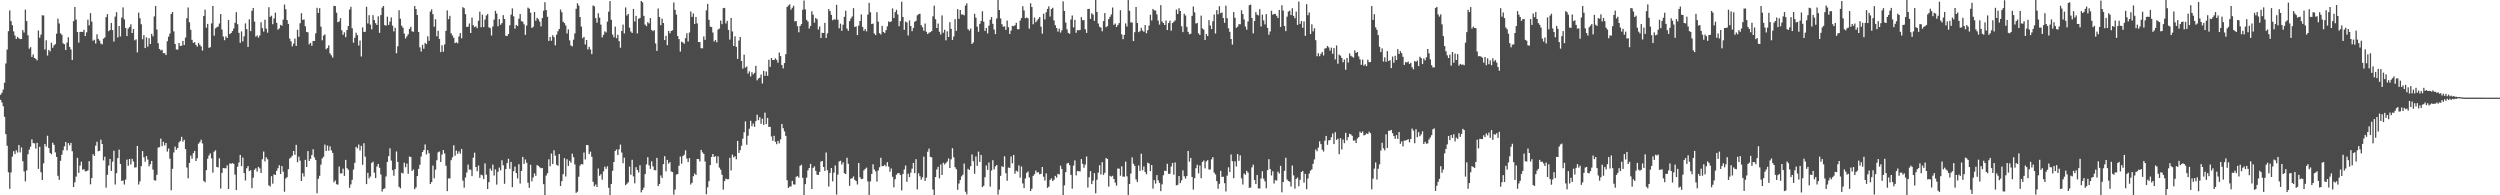 <?xml version="1.0" encoding="UTF-8"?>
<svg xmlns="http://www.w3.org/2000/svg" width="1920" height="150">
  <path d="M0 72.740h1v3.899H0zM1 71.252h1v7.450H1zM2 68.768h1v12.841H2zM3 63.558h1v26.130H3zM4 48.744h1v54.295H4zM5 38.090h1v73.856H5zM6 23.983h1v108.302H6zM7 7.969h1v137.006H7zM8 16.221h1v116.231H8zM9 19.402h1v100.894H9zM10 24.106h1v92.002H10zM11 27.281h1v91.071H11zM12 29.895h1v85.578H12zM13 28.295h1v88.859H13zM14 29.314h1v82.065H14zM15 30.067h1v86.975H15zM16 29.927h1v83.307H16zM17 23.077h1v100.706H17zM18 24.964h1v106.687H18zM19 7.357h1v131.968H19zM20 16.169h1v114.770H20zM21 27.094h1v91.401H21zM22 37.376h1v77.580H22zM23 36.260h1v76.411H23zM24 43.721h1v63.275H24zM25 41.780h1v68.156H25zM26 44.523h1v65.569H26zM27 45.223h1v68.878H27zM28 46.405h1v63.309H28zM29 23.432h1v106.239H29zM30 28.976h1v83.786H30zM31 26.579h1v105.702H31zM32 11.734h1v126.481H32zM33 11.870h1v113.547H33zM34 37.981h1v72.625H34zM35 30.937h1v81.556H35zM36 42.643h1v61.609H36zM37 38.289h1v75.438H37zM38 39.449h1v78.042H38zM39 32.795h1v85.662H39zM40 36.638h1v72.973H40zM41 34.766h1v76.417H41zM42 33.874h1v83.171H42zM43 25.865h1v94.673H43zM44 14.321h1v120.684H44zM45 18.013h1v120.075H45zM46 25.605h1v97.886H46zM47 26.697h1v92.139H47zM48 33.289h1v82.114H48zM49 33.932h1v78.471H49zM50 38.413h1v70.647H50zM51 32.713h1v82.784H51zM52 28.614h1v81.304H52zM53 35.981h1v75.638H53zM54 38.059h1v71.669H54zM55 46.041h1v70.120H55zM56 16.250h1v127.428H56zM57 5.384h1v134.649H57zM58 15.074h1v120.548H58zM59 24.651h1v96.542H59zM60 32.723h1v100.024H60zM61 24.531h1v102.629H61zM62 24.446h1v99.727H62zM63 24.514h1v105.832H63zM64 22.905h1v106.965H64zM65 27.690h1v103.886H65zM66 24.812h1v106.677H66zM67 15.093h1v115.753H67zM68 19.486h1v104.250H68zM69 10.068h1v131.524H69zM70 16.599h1v120.155H70zM71 31.306h1v87.104H71zM72 30.526h1v89.247H72zM73 33.443h1v78.439H73zM74 26.363h1v82.490H74zM75 29.887h1v86.254H75zM76 31.188h1v84.608H76zM77 33.459h1v73.823H77zM78 34.079h1v76.514H78zM79 29.698h1v93.492H79zM80 28.784h1v91.568H80zM81 13.134h1v130.994H81zM82 10.859h1v123.392H82zM83 23.955h1v103.200H83zM84 22.964h1v99.104H84zM85 17.610h1v113.664H85zM86 23.163h1v101.012H86zM87 31.919h1v83.839H87zM88 12.769h1v128.961H88zM89 9.352h1v123.607H89zM90 28.720h1v92.714H90zM91 19.991h1v94.954H91zM92 27.988h1v97.935H92zM93 13.507h1v125.525H93zM94 5.690h1v132.874H94zM95 14.868h1v126.838H95zM96 21.439h1v116.488H96zM97 27.681h1v94.890H97zM98 21.983h1v105.367H98zM99 20.744h1v101.391H99zM100 18.687h1v107.577H100zM101 25.368h1v96.580H101zM102 22.259h1v101.795H102zM103 30.952h1v97.746H103zM104 30.219h1v98.261H104zM105 40.222h1v71.878H105zM106 9.665h1v132.035H106zM107 14.029h1v125.261H107zM108 18.648h1v108.942H108zM109 30.157h1v85.897H109zM110 26.975h1v93.848H110zM111 36.913h1v87.271H111zM112 28.721h1v91.155H112zM113 35.787h1v86.736H113zM114 29.316h1v98.450H114zM115 33.812h1v92.287H115zM116 26.021h1v97.581H116zM117 27.915h1v102.347H117zM118 12.599h1v125.833H118zM119 4.562h1v134.138H119zM120 22.679h1v111.579H120zM121 33.162h1v80.171H121zM122 37.597h1v75.427H122zM123 38.727h1v67.743H123zM124 38.252h1v73.952H124zM125 40.834h1v67.998H125zM126 40.818h1v70.880H126zM127 42.282h1v67.510H127zM128 31.692h1v84.715H128zM129 28.179h1v85.890H129zM130 25.730h1v96.142H130zM131 10.694h1v135.417H131zM132 9.205h1v120.440H132zM133 24.118h1v92.989H133zM134 33.758h1v78.809H134zM135 37.984h1v77.025H135zM136 38.082h1v75.508H136zM137 33.027h1v76.337H137zM138 35.261h1v72.919H138zM139 35.087h1v69.957H139zM140 31.393h1v77.332H140zM141 34.608h1v72.758H141zM142 28.891h1v85.584H142zM143 14.026h1v114.631H143zM144 5.715h1v131.221H144zM145 17.140h1v107.992H145zM146 22.887h1v96.610H146zM147 30.641h1v91.225H147zM148 32.946h1v84.665H148zM149 32.363h1v83.534H149zM150 34.483h1v89.160H150zM151 35.829h1v85.708H151zM152 32.922h1v77.467H152zM153 34.412h1v74.751H153zM154 35.685h1v71.635H154zM155 38.811h1v71.392H155zM156 12.306h1v126.613H156zM157 7.431h1v132.535H157zM158 21.234h1v109.417H158zM159 18.344h1v103.564H159zM160 36.737h1v82.713H160zM161 36.248h1v81.561H161zM162 17.963h1v103.708H162zM163 4.552h1v128.078H163zM164 27.370h1v89.091H164zM165 21.758h1v93.701H165zM166 21.011h1v107.172H166zM167 20.400h1v108.186H167zM168 18.054h1v103.552H168zM169 10.822h1v134.029H169zM170 22.656h1v110.114H170zM171 28.059h1v100.977H171zM172 30.880h1v98.329H172zM173 27.929h1v101.343H173zM174 29.171h1v97.842H174zM175 15.302h1v129.842H175zM176 26.234h1v99.284H176zM177 25.330h1v100.429H177zM178 23.858h1v101.426H178zM179 21.932h1v103.896H179zM180 17.499h1v116.591H180zM181 9.383h1v136.595H181zM182 18.575h1v109.490H182zM183 25.229h1v99.575H183zM184 32.869h1v86.109H184zM185 24.139h1v103.427H185zM186 31.814h1v89.194H186zM187 27.828h1v105.094H187zM188 17.971h1v120.607H188zM189 22.360h1v106.852H189zM190 36.055h1v91.501H190zM191 14.825h1v116.590H191zM192 23.885h1v106.775H192zM193 8.282h1v136.247H193zM194 6.086h1v130.408H194zM195 16.554h1v113.812H195zM196 28.125h1v101.094H196zM197 27.194h1v104.604H197zM198 28.893h1v99.257H198zM199 27.259h1v102.061H199zM200 17.093h1v115.788H200zM201 21.587h1v100.727H201zM202 24.293h1v92.065H202zM203 15.145h1v108.785H203zM204 21.989h1v98.769H204zM205 25.102h1v97.236H205zM206 5.546h1v136.813H206zM207 12.979h1v130.213H207zM208 12.092h1v123.238H208zM209 18.608h1v122.470H209zM210 14.162h1v119.729H210zM211 9.712h1v124.700H211zM212 17.524h1v113.646H212zM213 22.768h1v106.469H213zM214 21.805h1v105.075H214zM215 19.092h1v114.544H215zM216 19.699h1v107.833H216zM217 15.045h1v116.771H217zM218 3.470h1v143.794H218zM219 7.103h1v129.971H219zM220 15.425h1v120.604H220zM221 18.328h1v111.616H221zM222 29.636h1v92.121H222zM223 31.741h1v89.145H223zM224 35.570h1v84.017H224zM225 33.490h1v82.481H225zM226 29.623h1v89.240H226zM227 35.259h1v75.984H227zM228 22.816h1v101.796H228zM229 28.241h1v92.056H229zM230 17.801h1v105.599H230zM231 10.134h1v128.898H231zM232 15.230h1v117.765H232zM233 14.997h1v120.607H233zM234 20.163h1v102.592H234zM235 24.536h1v103.646H235zM236 24.827h1v91.186H236zM237 34.041h1v89.575H237zM238 32.883h1v89.117H238zM239 35.150h1v83.994H239zM240 31.421h1v83.232H240zM241 31.465h1v89.425H241zM242 25.601h1v97.339H242zM243 6.004h1v142.431H243zM244 9.928h1v127.391H244zM245 6.305h1v128.713H245zM246 20.462h1v105.952H246zM247 30.945h1v90.708H247zM248 27.321h1v93.043H248zM249 26.412h1v84.650H249zM250 37.851h1v78.141H250zM251 36.926h1v74.854H251zM252 34.796h1v80.978H252zM253 41.023h1v71.417H253zM254 42.474h1v73.044H254zM255 44.213h1v73.220H255zM256 4.503h1v135.452H256zM257 4.704h1v133.907H257zM258 9.718h1v131.752H258zM259 17.056h1v124.748H259zM260 16.491h1v111.422H260zM261 13.959h1v119.284H261zM262 23.244h1v109.858H262zM263 26.711h1v102.807H263zM264 24.812h1v110.246H264zM265 28.547h1v94.216H265zM266 23.086h1v106.110H266zM267 20.021h1v110.318H267zM268 7.312h1v136.928H268zM269 5.242h1v136.362H269zM270 21.712h1v116.367H270zM271 32.769h1v97.504H271zM272 28.974h1v96.130H272zM273 25.156h1v87.563H273zM274 26.977h1v86.966H274zM275 34.959h1v76.069H275zM276 31.126h1v84.445H276zM277 43.365h1v68.686H277zM278 21.019h1v105.562H278zM279 24.537h1v85.479H279zM280 24.371h1v95.967H280zM281 5.158h1v136.265H281zM282 18.024h1v114.729H282zM283 11.654h1v125.361H283zM284 18.873h1v116.682H284zM285 22.529h1v102.529H285zM286 11.660h1v112.479H286zM287 15.420h1v117.207H287zM288 17.827h1v118.919H288zM289 19.182h1v108.665H289zM290 12.527h1v113.381H290zM291 25.178h1v103.685H291zM292 11.589h1v122.477H292zM293 5.831h1v141.247H293zM294 4.536h1v140.672H294zM295 19.258h1v125.428H295zM296 19.716h1v115.831H296zM297 12.787h1v111.580H297zM298 19.139h1v100.824H298zM299 16.542h1v97.312H299zM300 13.434h1v109.888H300zM301 19.678h1v111.048H301zM302 24.113h1v110.837H302zM303 21.323h1v108.572H303zM304 40.887h1v75.453H304zM305 35.527h1v88.814H305zM306 7.870h1v135.585H306zM307 14.385h1v130.233H307zM308 19.737h1v112.916H308zM309 21.277h1v111.931H309zM310 25.801h1v99.121H310zM311 29.519h1v98.920H311zM312 27.912h1v97.724H312zM313 26.317h1v107.173H313zM314 22.161h1v98.082H314zM315 20.596h1v100.036H315zM316 24.054h1v107.219H316zM317 24.419h1v105.753H317zM318 4.609h1v140.693H318zM319 6.968h1v136.952H319zM320 11.537h1v123.705H320zM321 24.595h1v105.105H321zM322 36.353h1v90.165H322zM323 39.528h1v80.615H323zM324 34.457h1v82.268H324zM325 37.405h1v77.855H325zM326 32.944h1v78.023H326zM327 33.831h1v84.744H327zM328 27.895h1v87.409H328zM329 31.359h1v86.330H329zM330 8.885h1v132.461H330zM331 7.161h1v132.644H331zM332 10.855h1v116.333H332zM333 20.492h1v116.442H333zM334 14.795h1v115.522H334zM335 27.928h1v95.177H335zM336 23.658h1v93.334H336zM337 29.934h1v86.463H337zM338 40.035h1v84.400H338zM339 34.749h1v83.907H339zM340 39.709h1v75.540H340zM341 34.127h1v83.710H341zM342 23.688h1v103.589H342zM343 7.983h1v138.883H343zM344 14.769h1v122.250H344zM345 12.158h1v124.902H345zM346 25.597h1v97.446H346zM347 27.252h1v93.630H347zM348 29.020h1v82.566H348zM349 33.139h1v86.533H349zM350 32.534h1v83.149H350zM351 33.206h1v84.927H351zM352 27.965h1v88.298H352zM353 25.417h1v92.585H353zM354 29.461h1v84.924H354zM355 5.536h1v133.183H355zM356 6.352h1v137.791H356zM357 10.843h1v125.500H357zM358 20.664h1v111.787H358zM359 20.499h1v105.923H359zM360 18.015h1v112.237H360zM361 25.340h1v104.959H361zM362 13.531h1v121.748H362zM363 19.410h1v101.702H363zM364 20.913h1v96.361H364zM365 20.195h1v108.065H365zM366 21.641h1v109.864H366zM367 15.910h1v111.220H367zM368 8.939h1v127.686H368zM369 20.944h1v113.156H369zM370 11.272h1v123.412H370zM371 20.765h1v116.758H371zM372 15.050h1v110.424H372zM373 11.871h1v122.267H373zM374 10.807h1v134.334H374zM375 20.952h1v118.932H375zM376 21.660h1v107.834H376zM377 27.268h1v103.844H377zM378 20.368h1v106.044H378zM379 15.043h1v119.756H379zM380 8.273h1v121.850H380zM381 10.394h1v131.390H381zM382 20.165h1v111.731H382zM383 14.700h1v113.958H383zM384 18.975h1v111.853H384zM385 17.744h1v105.339H385zM386 11.623h1v115.298H386zM387 14.611h1v126.535H387zM388 27.426h1v102.398H388zM389 27.676h1v97.624H389zM390 26.119h1v95.861H390zM391 19.452h1v110.158H391zM392 11.260h1v113.115H392zM393 6.442h1v137.270H393zM394 12.555h1v118.937H394zM395 22.031h1v105.935H395zM396 19.170h1v113.739H396zM397 20.040h1v117.036H397zM398 14.396h1v111.718H398zM399 10.801h1v130.226H399zM400 16.205h1v115.094H400zM401 16.698h1v103.821H401zM402 18.694h1v107.131H402zM403 26.753h1v95.719H403zM404 19.594h1v105.374H404zM405 5.831h1v134.514H405zM406 6.671h1v137.581H406zM407 9.713h1v116.871H407zM408 21.469h1v117.869H408zM409 20.606h1v115.703H409zM410 9.148h1v124.046H410zM411 15.922h1v119.098H411zM412 13.664h1v113.111H412zM413 14.729h1v112.636H413zM414 16.580h1v111.890H414zM415 20.297h1v108.960H415zM416 13.883h1v115.138H416zM417 8.232h1v133.253H417zM418 1.738h1v148.262H418zM419 7.754h1v127.069H419zM420 12.911h1v120.085H420zM421 31.401h1v90.929H421zM422 28.409h1v99.306H422zM423 31.282h1v86.621H423zM424 27.011h1v98.991H424zM425 28.585h1v86.816H425zM426 34.805h1v84.769H426zM427 26.593h1v99.993H427zM428 24.013h1v103.309H428zM429 22.230h1v96.110H429zM430 7.334h1v135.570H430zM431 9.404h1v129.742H431zM432 16.699h1v117.076H432zM433 17.692h1v103.771H433zM434 19.533h1v115.984H434zM435 25.695h1v96.607H435zM436 22.565h1v104.894H436zM437 31.001h1v92.441H437zM438 34.907h1v89.960H438zM439 35.620h1v82.410H439zM440 30.473h1v90.244H440zM441 25.668h1v100.659H441zM442 6.735h1v141.403H442zM443 2.480h1v144.732H443zM444 4.267h1v131.472H444zM445 13.117h1v114.056H445zM446 20.402h1v105.564H446zM447 29.366h1v96.965H447zM448 28.318h1v88.820H448zM449 34.126h1v88.339H449zM450 30.726h1v80.686H450zM451 37.936h1v73.528H451zM452 36.019h1v82.346H452zM453 37.990h1v78.485H453zM454 41.589h1v78.810H454zM455 4.194h1v135.407H455zM456 4.884h1v138.204H456zM457 13.944h1v127.703H457zM458 17.413h1v126.150H458zM459 10.198h1v119.220H459zM460 13.541h1v121.494H460zM461 18.887h1v114.905H461zM462 28.723h1v109.318H462zM463 26.759h1v104.852H463zM464 24.088h1v103.901H464zM465 24.946h1v104.731H465zM466 16.583h1v111.170H466zM467 8.941h1v135.304H467zM468 0.799h1v149.176H468zM469 15.198h1v126.071H469zM470 26.515h1v104.638H470zM471 28.641h1v95.782H471zM472 20.427h1v95.511H472zM473 29.354h1v85.390H473zM474 26.752h1v92.337H474zM475 31.587h1v83.087H475zM476 36.661h1v74.394H476zM477 23.748h1v93.402H477zM478 18.894h1v106.440H478zM479 25.681h1v95.414H479zM480 5.678h1v136.529H480zM481 11.929h1v129.202H481zM482 10.687h1v129.325H482zM483 21.237h1v106.782H483zM484 24.198h1v110.041H484zM485 25.292h1v97.452H485zM486 6.851h1v128.644H486zM487 16.509h1v124.293H487zM488 12.144h1v116.276H488zM489 25.640h1v104.921H489zM490 14.434h1v118.000H490zM491 13.759h1v113.145H491zM492 0.699h1v147.065H492zM493 1.809h1v144.039H493zM494 12.193h1v131.921H494zM495 18.875h1v114.865H495zM496 20.072h1v106.207H496zM497 17.052h1v103.679H497zM498 18.002h1v109.027H498zM499 13.935h1v115.778H499zM500 22.995h1v100.895H500zM501 23.977h1v103.748H501zM502 23.123h1v107.550H502zM503 33.399h1v97.416H503zM504 39.081h1v82.148H504zM505 6.564h1v136.330H505zM506 13.053h1v128.244H506zM507 19.355h1v115.425H507zM508 14.351h1v122.310H508zM509 17.654h1v108.424H509zM510 30.757h1v89.184H510zM511 27.508h1v104.099H511zM512 34.729h1v88.027H512zM513 23.762h1v101.870H513zM514 25.622h1v98.884H514zM515 23.832h1v107.873H515zM516 23.267h1v108.887H516zM517 1.877h1v147.641H517zM518 7.578h1v138.014H518zM519 11.209h1v122.818H519zM520 27.629h1v106.123H520zM521 30.044h1v97.231H521zM522 39.583h1v80.633H522zM523 32.015h1v93.703H523zM524 32.615h1v87.312H524zM525 33.611h1v85.211H525zM526 29.312h1v86.132H526zM527 25.559h1v96.191H527zM528 31.825h1v92.698H528zM529 24.991h1v96.409H529zM530 8.813h1v132.915H530zM531 12.962h1v127.397H531zM532 10.336h1v124.973H532zM533 18.370h1v114.889H533zM534 12.987h1v121.370H534zM535 17.948h1v104.183H535zM536 32.308h1v89.859H536zM537 32.306h1v91.706H537zM538 37.089h1v77.986H538zM539 37.132h1v79.892H539zM540 27.989h1v90.191H540zM541 30.594h1v93.458H541zM542 7.930h1v141.292H542zM543 2.989h1v140.894H543zM544 15.205h1v123.900H544zM545 20.441h1v106.338H545zM546 20.768h1v99.736H546zM547 25.005h1v93.261H547zM548 31.910h1v88.591H548zM549 30.699h1v89.261H549zM550 32.436h1v92.973H550zM551 22.677h1v97.374H551zM552 21.963h1v106.765H552zM553 15.809h1v114.571H553zM554 18.560h1v115.650H554zM555 6.262h1v139.395H555zM556 6.038h1v133.046H556zM557 18.003h1v119.202H557zM558 16.040h1v121.695H558zM559 22.970h1v114.633H559zM560 30.425h1v90.839H560zM561 13.753h1v117.188H561zM562 24.177h1v94.558H562zM563 35.273h1v85.568H563zM564 27.882h1v92.117H564zM565 36.017h1v86.356H565zM566 45.195h1v63.030H566zM567 31.117h1v86.348H567zM568 28.422h1v86.893H568zM569 46.790h1v65.139H569zM570 52.676h1v53.796H570zM571 41.998h1v59.606H571zM572 51.918h1v41.335H572zM573 51.029h1v60.113H573zM574 56.546h1v47.681H574zM575 54.799h1v44.047H575zM576 58.718h1v34.044H576zM577 55.431h1v41.514H577zM578 57.114h1v37.763H578zM579 55.966h1v41.426H579zM580 50.545h1v42.480H580zM581 61.711h1v26.356H581zM582 60.228h1v32.048H582zM583 59.719h1v30.316H583zM584 57.231h1v37.824H584zM585 64.166h1v27.018H585zM586 54.435h1v41.476H586zM587 58.255h1v28.233H587zM588 54.897h1v40.390H588zM589 58.199h1v32.357H589zM590 45.898h1v51.570H590zM591 51.356h1v46.101H591zM592 44.556h1v60.270H592zM593 46.097h1v62.040H593zM594 46.029h1v58.289H594zM595 44.797h1v64.082H595zM596 45.933h1v64.803H596zM597 48.113h1v60.111H597zM598 40.345h1v69.718H598zM599 43.081h1v64.011H599zM600 49.895h1v45.308H600zM601 52.522h1v45.946H601zM602 48.421h1v52.503H602zM603 41.627h1v62.709H603zM604 5.397h1v133.004H604zM605 4.262h1v140.086H605zM606 3.318h1v139.990H606zM607 7.405h1v135.801H607zM608 5.942h1v132.982H608zM609 4.386h1v137.218H609zM610 16.417h1v125.362H610zM611 16.192h1v119.616H611zM612 20.096h1v115.172H612zM613 24.804h1v111.663H613zM614 19.992h1v107.375H614zM615 18.520h1v108.015H615zM616 7.483h1v129.080H616zM617 0.427h1v149.573H617zM618 7.242h1v134.156H618zM619 15.253h1v121.166H619zM620 16.563h1v114.320H620zM621 21.896h1v107.113H621zM622 19.929h1v105.942H622zM623 8.673h1v136.476H623zM624 11.254h1v117.670H624zM625 17.394h1v110.418H625zM626 13.772h1v117.437H626zM627 14.758h1v119.390H627zM628 22.703h1v111.682H628zM629 20.375h1v111.643H629zM630 29.220h1v94.889H630zM631 25.187h1v98.389H631zM632 25.327h1v102.914H632zM633 17.550h1v113.695H633zM634 29.153h1v88.014H634zM635 25.605h1v105.147H635zM636 7.006h1v136.232H636zM637 8.539h1v124.297H637zM638 11.415h1v117.627H638zM639 15.541h1v123.743H639zM640 14.845h1v117.753H640zM641 15.010h1v112.082H641zM642 3.709h1v145.753H642zM643 15.135h1v118.935H643zM644 21.695h1v102.287H644zM645 18.196h1v105.262H645zM646 23.669h1v102.680H646zM647 18.972h1v105.770H647zM648 12.907h1v120.125H648zM649 8.230h1v125.404H649zM650 21.949h1v99.206H650zM651 23.633h1v102.159H651zM652 16.208h1v126.472H652zM653 14.176h1v123.102H653zM654 12.649h1v124.202H654zM655 6.245h1v129.278H655zM656 20.617h1v117.504H656zM657 20.310h1v118.738H657zM658 26.917h1v114.728H658zM659 19.639h1v105.556H659zM660 16.118h1v120.017H660zM661 11.033h1v126.563H661zM662 20.645h1v116.746H662zM663 23.638h1v107.247H663zM664 22.322h1v107.367H664zM665 24.095h1v104.624H665zM666 11.204h1v128.120H666zM667 2.197h1v147.803H667zM668 9.372h1v129.951H668zM669 18.465h1v115.137H669zM670 18.120h1v108.034H670zM671 25.732h1v104.405H671zM672 26.935h1v104.657H672zM673 9.347h1v130.102H673zM674 16.653h1v114.274H674zM675 25.495h1v102.953H675zM676 26.477h1v94.670H676zM677 19.882h1v107.767H677zM678 24.522h1v102.977H678zM679 25.410h1v101.139H679zM680 23.139h1v104.674H680zM681 20.204h1v104.344H681zM682 16.488h1v111.474H682zM683 16.991h1v114.901H683zM684 16.358h1v113.017H684zM685 6.427h1v129.335H685zM686 13.848h1v130.083H686zM687 9.327h1v128.307H687zM688 7.548h1v126.671H688zM689 11.116h1v121.994H689zM690 20.113h1v112.740H690zM691 16.217h1v118.166H691zM692 1.343h1v144.906H692zM693 13.117h1v120.470H693zM694 22.902h1v107.252H694zM695 16.547h1v110.558H695zM696 17.235h1v122.385H696zM697 27.222h1v106.191H697zM698 15.682h1v120.352H698zM699 19.952h1v112.647H699zM700 23.966h1v105.547H700zM701 21.434h1v103.711H701zM702 16.725h1v116.256H702zM703 15.978h1v106.307H703zM704 11.757h1v133.766H704zM705 10.906h1v122.237H705zM706 10.550h1v124.816H706zM707 19.376h1v118.631H707zM708 20.961h1v115.235H708zM709 23.595h1v96.741H709zM710 18.052h1v120.928H710zM711 24.399h1v112.074H711zM712 26.147h1v90.372H712zM713 25.130h1v89.014H713zM714 24.690h1v95.782H714zM715 23.925h1v96.919H715zM716 12.528h1v133.035H716zM717 4.284h1v145.716H717zM718 14.762h1v121.246H718zM719 21.529h1v108.633H719zM720 18.072h1v110.030H720zM721 24.392h1v112.561H721zM722 26.509h1v99.756H722zM723 11.834h1v122.553H723zM724 25.154h1v99.898H724zM725 22.839h1v103.473H725zM726 30.980h1v94.193H726zM727 24.062h1v99.926H727zM728 28.394h1v93.311H728zM729 17.051h1v111.996H729zM730 22.186h1v100.179H730zM731 30.660h1v83.145H731zM732 28.010h1v92.796H732zM733 14.757h1v113.663H733zM734 23.711h1v106.253H734zM735 6.989h1v138.784H735zM736 14.415h1v126.553H736zM737 7.686h1v130.540H737zM738 11.163h1v124.290H738zM739 11.087h1v123.123H739zM740 11.760h1v113.835H740zM741 4.223h1v143.034H741zM742 2.543h1v146.745H742zM743 22.403h1v107.257H743zM744 23.492h1v107.044H744zM745 21.926h1v105.695H745zM746 33.738h1v84.839H746zM747 32.590h1v91.200H747zM748 10.599h1v122.887H748zM749 13.586h1v106.579H749zM750 20.461h1v106.937H750zM751 24.386h1v92.043H751zM752 18.352h1v105.955H752zM753 16.094h1v102.880H753zM754 8.665h1v135.047H754zM755 16.621h1v126.077H755zM756 23.755h1v112.349H756zM757 21.485h1v105.601H757zM758 25.664h1v104.794H758zM759 19.679h1v105.121H759zM760 15.162h1v128.198H760zM761 13.091h1v117.863H761zM762 18.281h1v104.753H762zM763 22.663h1v107.428H763zM764 26.214h1v101.602H764zM765 14.170h1v112.555H765zM766 0.000h1v149.431H766zM767 7.723h1v137.902H767zM768 14.193h1v120.866H768zM769 18.578h1v109.062H769zM770 20.534h1v107.753H770zM771 20.199h1v99.804H771zM772 22.961h1v110.056H772zM773 15.817h1v122.967H773zM774 20.875h1v107.813H774zM775 26.087h1v102.874H775zM776 23.477h1v96.704H776zM777 19.864h1v105.567H777zM778 20.145h1v98.836H778zM779 19.383h1v114.027H779zM780 17.451h1v113.672H780zM781 22.400h1v109.426H781zM782 22.478h1v104.573H782zM783 15.827h1v120.607H783zM784 13.839h1v113.989H784zM785 4.818h1v136.078H785zM786 8.015h1v136.483H786zM787 13.966h1v123.104H787zM788 13.400h1v119.350H788zM789 14.051h1v117.632H789zM790 21.953h1v114.333H790zM791 2.512h1v144.252H791zM792 5.451h1v139.506H792zM793 18.617h1v116.468H793zM794 13.450h1v120.342H794zM795 17.114h1v113.880H795zM796 15.787h1v116.752H796zM797 14.430h1v117.754H797zM798 13.037h1v120.775H798zM799 20.498h1v113.006H799zM800 25.875h1v102.366H800zM801 10.522h1v125.229H801zM802 14.910h1v123.748H802zM803 9.406h1v123.744H803zM804 6.854h1v137.435H804zM805 4.850h1v138.510H805zM806 12.713h1v125.438H806zM807 6.940h1v130.053H807zM808 5.953h1v133.117H808zM809 15.677h1v122.341H809zM810 19.368h1v115.713H810zM811 21.483h1v114.931H811zM812 24.263h1v109.270H812zM813 22.064h1v111.935H813zM814 25.033h1v102.221H814zM815 23.283h1v106.584H815zM816 1.019h1v148.981H816zM817 8.459h1v133.928H817zM818 17.329h1v114.889H818zM819 22.505h1v103.064H819zM820 25.269h1v99.813H820zM821 25.966h1v100.835H821zM822 14.948h1v119.331H822zM823 11.900h1v132.937H823zM824 20.976h1v106.217H824zM825 15.276h1v107.886H825zM826 25.156h1v109.529H826zM827 23.081h1v108.309H827zM828 23.288h1v108.174H828zM829 22.987h1v108.679H829zM830 13.142h1v109.030H830zM831 15.537h1v110.264H831zM832 15.451h1v113.382H832zM833 22.444h1v103.948H833zM834 25.223h1v95.012H834zM835 6.892h1v137.203H835zM836 6.771h1v129.393H836zM837 14.481h1v116.956H837zM838 10.228h1v131.159H838zM839 11.198h1v127.519H839zM840 15.981h1v117.022H840zM841 0.000h1v148.491H841zM842 9.207h1v128.810H842zM843 18.068h1v114.543H843zM844 20.546h1v106.370H844zM845 21.203h1v112.779H845zM846 24.050h1v100.453H846zM847 16.174h1v118.103H847zM848 10.046h1v122.673H848zM849 20.866h1v100.515H849zM850 20.072h1v101.972H850zM851 14.694h1v128.621H851zM852 12.888h1v122.131H852zM853 11.120h1v124.552H853zM854 5.775h1v129.254H854zM855 19.084h1v118.366H855zM856 18.078h1v122.200H856zM857 20.711h1v121.876H857zM858 19.257h1v110.165H858zM859 17.762h1v111.756H859zM860 7.844h1v127.116H860zM861 26.355h1v101.389H861zM862 30.121h1v105.571H862zM863 26.829h1v108.835H863zM864 17.957h1v106.149H864zM865 20.386h1v115.037H865zM866 0.000h1v150.000H866zM867 8.253h1v133.052H867zM868 17.200h1v116.062H868zM869 17.307h1v103.559H869zM870 31.555h1v94.171H870zM871 24.754h1v102.650H871zM872 5.385h1v132.378H872zM873 17.591h1v122.141H873zM874 24.669h1v102.478H874zM875 23.943h1v107.276H875zM876 21.397h1v96.665H876zM877 23.470h1v107.309H877zM878 24.412h1v103.427H878zM879 19.275h1v112.880H879zM880 25.568h1v108.226H880zM881 23.151h1v101.764H881zM882 19.675h1v105.903H882zM883 11.384h1v120.050H883zM884 15.742h1v111.006H884zM885 6.884h1v137.973H885zM886 7.956h1v130.370H886zM887 8.111h1v132.873H887zM888 11.040h1v123.448H888zM889 15.758h1v122.725H889zM890 18.909h1v121.575H890zM891 3.953h1v142.852H891zM892 16.485h1v125.100H892zM893 17.640h1v116.948H893zM894 19.210h1v111.927H894zM895 15.742h1v115.604H895zM896 23.085h1v102.727H896zM897 17.734h1v115.778H897zM898 15.841h1v117.643H898zM899 23.576h1v104.372H899zM900 17.701h1v107.410H900zM901 16.691h1v117.436H901zM902 15.670h1v109.121H902zM903 7.314h1v135.075H903zM904 10.725h1v131.228H904zM905 6.334h1v128.891H905zM906 8.426h1v132.223H906zM907 20.185h1v118.336H907zM908 24.662h1v106.206H908zM909 10.530h1v124.838H909zM910 11.930h1v125.244H910zM911 20.650h1v114.551H911zM912 24.515h1v91.377H912zM913 26.317h1v97.857H913zM914 25.930h1v95.361H914zM915 12.202h1v123.664H915zM916 4.974h1v140.631H916zM917 9.467h1v127.415H917zM918 18.099h1v111.065H918zM919 17.648h1v108.852H919zM920 25.590h1v107.598H920zM921 26.950h1v100.184H921zM922 11.997h1v124.840H922zM923 21.796h1v102.574H923zM924 22.718h1v100.524H924zM925 30.723h1v98.616H925zM926 26.100h1v97.849H926zM927 27.701h1v95.268H927zM928 15.461h1v114.766H928zM929 19.634h1v110.516H929zM930 22.305h1v100.129H930zM931 16.329h1v104.354H931zM932 11.185h1v121.317H932zM933 25.740h1v108.284H933zM934 7.757h1v131.344H934zM935 11.014h1v133.912H935zM936 4.773h1v136.368H936zM937 10.132h1v121.111H937zM938 9.497h1v126.373H938zM939 13.894h1v121.819H939zM940 17.499h1v123.199H940zM941 4.351h1v142.715H941zM942 14.016h1v120.904H942zM943 21.747h1v106.767H943zM944 24.418h1v107.753H944zM945 29.952h1v88.690H945zM946 34.264h1v89.530H946zM947 9.292h1v127.582H947zM948 13.692h1v110.203H948zM949 21.350h1v106.509H949zM950 20.513h1v97.791H950zM951 18.564h1v104.992H951zM952 18.648h1v100.680H952zM953 7.894h1v129.083H953zM954 10.734h1v130.988H954zM955 14.883h1v118.370H955zM956 20.363h1v113.846H956zM957 22.763h1v108.388H957zM958 16.471h1v116.152H958zM959 4.005h1v140.259H959zM960 3.509h1v140.506H960zM961 13.880h1v114.660H961zM962 25.576h1v100.886H962zM963 16.133h1v122.152H963zM964 9.293h1v132.079H964zM965 11.256h1v123.128H965zM966 11.836h1v132.860H966zM967 7.039h1v137.731H967zM968 20.328h1v116.713H968zM969 11.262h1v120.288H969zM970 15.644h1v121.576H970zM971 18.751h1v120.490H971zM972 10.860h1v133.763H972zM973 21.447h1v109.193H973zM974 26.672h1v95.569H974zM975 24.179h1v105.671H975zM976 8.232h1v126.529H976zM977 11.306h1v120.219H977zM978 10.630h1v130.319H978zM979 10.721h1v127.663H979zM980 12.119h1v126.540H980zM981 13.813h1v118.023H981zM982 7.633h1v125.652H982zM983 20.707h1v106.700H983zM984 4.066h1v143.622H984zM985 8.159h1v131.593H985zM986 19.952h1v111.260H986zM987 23.920h1v97.216H987zM988 12.792h1v125.104H988zM989 8.868h1v130.161H989zM990 8.192h1v131.363H990zM991 11.591h1v131.705H991zM992 6.367h1v120.760H992zM993 12.184h1v122.524H993zM994 14.042h1v130.839H994zM995 8.925h1v128.516H995zM996 19.093h1v117.236H996zM997 1.214h1v141.834H997zM998 18.349h1v119.761H998zM999 16.112h1v116.031H999zM1000 21.372h1v109.900H1000zM1001 16.459h1v123.818H1001zM1002 27.475h1v106.045H1002zM1003 3.169h1v142.144H1003zM1004 11.659h1v125.446H1004zM1005 9.536h1v123.763H1005zM1006 26.183h1v104.895H1006zM1007 18.682h1v111.430H1007zM1008 24.080h1v101.738H1008zM1009 21.669h1v100.724H1009zM1010 30.878h1v83.915H1010zM1011 43.196h1v72.963H1011zM1012 40.866h1v72.486H1012zM1013 43.166h1v65.381H1013zM1014 41.293h1v69.415H1014zM1015 39.866h1v75.090H1015zM1016 42.608h1v73.775H1016zM1017 37.328h1v70.686H1017zM1018 36.987h1v67.386H1018zM1019 35.263h1v75.943H1019zM1020 36.404h1v71.397H1020zM1021 38.848h1v68.707H1021zM1022 36.584h1v68.776H1022zM1023 41.246h1v61.309H1023zM1024 36.898h1v73.764H1024zM1025 45.616h1v55.893H1025zM1026 34.915h1v72.578H1026zM1027 48.949h1v57.537H1027zM1028 41.959h1v76.472H1028zM1029 42.767h1v63.354H1029zM1030 44.493h1v70.304H1030zM1031 47.828h1v59.355H1031zM1032 45.734h1v64.174H1032zM1033 53.563h1v48.416H1033zM1034 44.502h1v63.315H1034zM1035 47.986h1v57.310H1035zM1036 41.029h1v61.655H1036zM1037 42.880h1v60.354H1037zM1038 43.571h1v60.798H1038zM1039 44.275h1v63.738H1039zM1040 38.713h1v69.099H1040zM1041 40.644h1v69.210H1041zM1042 39.944h1v66.468H1042zM1043 43.343h1v61.968H1043zM1044 45.634h1v55.464H1044zM1045 49.778h1v52.351H1045zM1046 45.755h1v55.198H1046zM1047 50.438h1v53.534H1047zM1048 49.377h1v54.216H1048zM1049 50.810h1v51.646H1049zM1050 45.835h1v57.150H1050zM1051 47.750h1v53.404H1051zM1052 47.660h1v54.647H1052zM1053 4.672h1v140.797H1053zM1054 15.274h1v121.920H1054zM1055 10.912h1v118.610H1055zM1056 20.988h1v103.808H1056zM1057 22.862h1v114.996H1057zM1058 26.930h1v102.677H1058zM1059 35.871h1v90.436H1059zM1060 40.050h1v75.563H1060zM1061 37.178h1v72.464H1061zM1062 47.242h1v66.628H1062zM1063 44.035h1v71.421H1063zM1064 47.444h1v55.723H1064zM1065 39.295h1v74.317H1065zM1066 46.902h1v53.549H1066zM1067 46.188h1v54.193H1067zM1068 52.309h1v47.448H1068zM1069 43.440h1v58.877H1069zM1070 48.157h1v56.347H1070zM1071 42.853h1v63.779H1071zM1072 46.073h1v57.714H1072zM1073 37.719h1v68.958H1073zM1074 41.456h1v59.900H1074zM1075 39.261h1v71.173H1075zM1076 40.795h1v67.786H1076zM1077 43.628h1v68.795H1077zM1078 49.864h1v58.135H1078zM1079 47.703h1v60.208H1079zM1080 47.973h1v59.539H1080zM1081 47.280h1v59.618H1081zM1082 49.108h1v60.211H1082zM1083 48.167h1v58.581H1083zM1084 51.601h1v47.099H1084zM1085 53.253h1v47.082H1085zM1086 46.827h1v63.190H1086zM1087 47.539h1v51.758H1087zM1088 46.468h1v58.888H1088zM1089 50.737h1v50.731H1089zM1090 43.550h1v61.073H1090zM1091 44.711h1v58.520H1091zM1092 49.219h1v51.655H1092zM1093 44.876h1v65.790H1093zM1094 46.341h1v62.563H1094zM1095 43.966h1v66.424H1095zM1096 37.636h1v72.511H1096zM1097 40.955h1v66.166H1097zM1098 45.551h1v60.014H1098zM1099 50.079h1v53.748H1099zM1100 51.747h1v47.560H1100zM1101 51.743h1v46.886H1101zM1102 6.156h1v140.495H1102zM1103 5.295h1v137.340H1103zM1104 11.098h1v128.573H1104zM1105 12.752h1v124.604H1105zM1106 10.986h1v116.670H1106zM1107 18.697h1v113.973H1107zM1108 27.775h1v102.408H1108zM1109 35.367h1v82.457H1109zM1110 39.382h1v74.979H1110zM1111 42.476h1v68.439H1111zM1112 44.617h1v59.779H1112zM1113 41.937h1v65.695H1113zM1114 50.401h1v53.277H1114zM1115 39.925h1v66.004H1115zM1116 48.142h1v54.941H1116zM1117 41.188h1v67.394H1117zM1118 46.070h1v59.595H1118zM1119 41.577h1v65.155H1119zM1120 50.430h1v51.868H1120zM1121 49.067h1v56.026H1121zM1122 49.739h1v53.096H1122zM1123 49.522h1v49.387H1123zM1124 50.125h1v49.764H1124zM1125 32.792h1v102.816H1125zM1126 24.655h1v100.004H1126zM1127 7.525h1v137.399H1127zM1128 9.277h1v131.310H1128zM1129 5.452h1v126.849H1129zM1130 21.970h1v105.596H1130zM1131 20.497h1v107.786H1131zM1132 21.449h1v107.499H1132zM1133 21.636h1v102.713H1133zM1134 39.579h1v67.691H1134zM1135 43.253h1v70.697H1135zM1136 43.032h1v63.596H1136zM1137 43.514h1v63.293H1137zM1138 44.271h1v62.555H1138zM1139 48.148h1v55.749H1139zM1140 43.797h1v61.567H1140zM1141 50.055h1v52.460H1141zM1142 44.777h1v59.219H1142zM1143 49.299h1v52.481H1143zM1144 46.401h1v59.481H1144zM1145 50.071h1v49.818H1145zM1146 44.763h1v62.668H1146zM1147 47.170h1v55.965H1147zM1148 46.070h1v57.282H1148zM1149 48.086h1v54.208H1149zM1150 51.443h1v54.463H1150zM1151 54.323h1v46.878H1151zM1152 6.274h1v137.126H1152zM1153 12.803h1v127.158H1153zM1154 9.571h1v124.933H1154zM1155 13.908h1v125.828H1155zM1156 21.127h1v106.220H1156zM1157 22.467h1v107.802H1157zM1158 25.891h1v98.884H1158zM1159 33.188h1v86.806H1159zM1160 36.372h1v76.331H1160zM1161 34.304h1v76.069H1161zM1162 34.105h1v90.437H1162zM1163 25.364h1v112.838H1163zM1164 20.014h1v107.078H1164zM1165 8.552h1v136.373H1165zM1166 11.280h1v129.604H1166zM1167 13.061h1v125.777H1167zM1168 16.034h1v117.564H1168zM1169 14.728h1v116.543H1169zM1170 14.498h1v103.473H1170zM1171 30.613h1v93.180H1171zM1172 31.220h1v92.893H1172zM1173 34.834h1v79.261H1173zM1174 35.073h1v82.420H1174zM1175 14.635h1v109.481H1175zM1176 19.139h1v103.136H1176zM1177 10.346h1v131.832H1177zM1178 13.186h1v129.634H1178zM1179 9.273h1v124.501H1179zM1180 14.598h1v116.392H1180zM1181 17.768h1v111.913H1181zM1182 19.058h1v103.723H1182zM1183 21.119h1v103.205H1183zM1184 29.646h1v94.514H1184zM1185 31.930h1v93.546H1185zM1186 28.803h1v98.656H1186zM1187 33.404h1v91.456H1187zM1188 13.293h1v122.646H1188zM1189 22.527h1v103.688H1189zM1190 12.004h1v125.645H1190zM1191 10.555h1v131.296H1191zM1192 21.879h1v115.963H1192zM1193 24.574h1v107.690H1193zM1194 28.603h1v108.186H1194zM1195 19.902h1v100.570H1195zM1196 22.147h1v98.506H1196zM1197 32.374h1v80.141H1197zM1198 37.331h1v73.613H1198zM1199 27.787h1v82.498H1199zM1200 23.840h1v105.396H1200zM1201 33.110h1v91.922H1201zM1202 8.566h1v132.308H1202zM1203 9.378h1v136.004H1203zM1204 11.320h1v120.119H1204zM1205 21.147h1v119.753H1205zM1206 21.453h1v115.092H1206zM1207 11.102h1v128.613H1207zM1208 16.248h1v113.361H1208zM1209 15.550h1v118.496H1209zM1210 19.139h1v109.759H1210zM1211 21.967h1v104.020H1211zM1212 21.819h1v106.919H1212zM1213 29.714h1v97.521H1213zM1214 13.461h1v128.535H1214zM1215 4.540h1v135.534H1215zM1216 9.798h1v122.948H1216zM1217 21.780h1v106.863H1217zM1218 25.331h1v102.865H1218zM1219 27.267h1v105.548H1219zM1220 20.959h1v112.154H1220zM1221 19.665h1v111.781H1221zM1222 18.478h1v110.265H1222zM1223 26.424h1v93.023H1223zM1224 11.412h1v110.786H1224zM1225 19.020h1v101.551H1225zM1226 19.901h1v109.240H1226zM1227 13.874h1v120.875H1227zM1228 14.427h1v124.306H1228zM1229 10.998h1v125.184H1229zM1230 16.472h1v110.058H1230zM1231 13.818h1v121.217H1231zM1232 16.243h1v112.051H1232zM1233 21.272h1v108.843H1233zM1234 22.670h1v103.411H1234zM1235 29.364h1v91.280H1235zM1236 27.207h1v102.246H1236zM1237 27.354h1v92.043H1237zM1238 20.127h1v109.041H1238zM1239 11.467h1v129.633H1239zM1240 8.124h1v136.064H1240zM1241 14.193h1v120.145H1241zM1242 12.855h1v119.883H1242zM1243 17.646h1v111.537H1243zM1244 21.162h1v110.278H1244zM1245 24.250h1v99.940H1245zM1246 22.101h1v107.616H1246zM1247 26.620h1v91.680H1247zM1248 24.311h1v98.167H1248zM1249 29.591h1v87.107H1249zM1250 29.409h1v96.535H1250zM1251 36.260h1v88.027H1251zM1252 6.123h1v129.359H1252zM1253 6.474h1v136.890H1253zM1254 8.874h1v128.844H1254zM1255 13.049h1v125.907H1255zM1256 12.035h1v119.058H1256zM1257 21.276h1v103.880H1257zM1258 24.309h1v106.035H1258zM1259 25.687h1v105.367H1259zM1260 18.469h1v111.947H1260zM1261 30.296h1v95.227H1261zM1262 21.203h1v107.820H1262zM1263 25.995h1v92.524H1263zM1264 8.587h1v134.890H1264zM1265 3.395h1v141.252H1265zM1266 13.604h1v127.710H1266zM1267 20.453h1v109.837H1267zM1268 26.982h1v100.382H1268zM1269 33.098h1v87.030H1269zM1270 24.890h1v97.913H1270zM1271 27.156h1v91.703H1271zM1272 26.639h1v92.755H1272zM1273 22.768h1v95.899H1273zM1274 15.170h1v115.296H1274zM1275 21.680h1v108.591H1275zM1276 16.088h1v113.991H1276zM1277 13.604h1v123.390H1277zM1278 9.750h1v130.200H1278zM1279 18.341h1v115.166H1279zM1280 23.194h1v110.285H1280zM1281 26.076h1v104.774H1281zM1282 21.351h1v104.183H1282zM1283 14.082h1v117.303H1283zM1284 15.848h1v124.353H1284zM1285 18.843h1v113.546H1285zM1286 29.018h1v97.384H1286zM1287 14.664h1v121.342H1287zM1288 16.427h1v113.246H1288zM1289 6.960h1v137.134H1289zM1290 5.035h1v138.307H1290zM1291 11.321h1v134.461H1291zM1292 11.505h1v122.620H1292zM1293 17.663h1v105.257H1293zM1294 17.970h1v103.464H1294zM1295 12.822h1v113.006H1295zM1296 20.336h1v98.944H1296zM1297 23.891h1v100.312H1297zM1298 24.538h1v106.957H1298zM1299 29.516h1v104.302H1299zM1300 38.684h1v82.625H1300zM1301 40.040h1v75.892H1301zM1302 10.602h1v129.462H1302zM1303 15.486h1v129.135H1303zM1304 19.686h1v113.898H1304zM1305 19.249h1v115.882H1305zM1306 23.630h1v105.923H1306zM1307 26.618h1v108.337H1307zM1308 30.518h1v95.660H1308zM1309 26.542h1v107.368H1309zM1310 27.787h1v99.928H1310zM1311 31.343h1v92.634H1311zM1312 26.894h1v98.167H1312zM1313 26.705h1v100.537H1313zM1314 8.459h1v135.436H1314zM1315 9.676h1v132.186H1315zM1316 19.500h1v119.095H1316zM1317 16.661h1v114.350H1317zM1318 28.962h1v88.470H1318zM1319 25.668h1v96.350H1319zM1320 29.549h1v86.865H1320zM1321 22.986h1v106.764H1321zM1322 37.109h1v90.359H1322zM1323 30.989h1v94.421H1323zM1324 21.486h1v107.045H1324zM1325 21.471h1v104.738H1325zM1326 21.151h1v99.585H1326zM1327 7.446h1v130.786H1327zM1328 19.343h1v116.297H1328zM1329 8.752h1v118.148H1329zM1330 22.740h1v112.021H1330zM1331 9.405h1v119.152H1331zM1332 26.752h1v102.916H1332zM1333 24.967h1v105.018H1333zM1334 26.300h1v94.121H1334zM1335 23.149h1v101.267H1335zM1336 24.426h1v95.497H1336zM1337 21.869h1v104.562H1337zM1338 17.074h1v119.545H1338zM1339 6.563h1v140.091H1339zM1340 6.529h1v131.576H1340zM1341 15.394h1v119.348H1341zM1342 20.800h1v105.115H1342zM1343 22.206h1v102.737H1343zM1344 24.770h1v94.912H1344zM1345 17.452h1v109.940H1345zM1346 26.874h1v97.527H1346zM1347 21.102h1v103.488H1347zM1348 30.127h1v95.961H1348zM1349 29.177h1v92.292H1349zM1350 33.606h1v78.740H1350zM1351 33.842h1v94.698H1351zM1352 4.601h1v133.323H1352zM1353 9.750h1v133.121H1353zM1354 17.572h1v119.223H1354zM1355 21.126h1v110.766H1355zM1356 24.908h1v105.296H1356zM1357 21.221h1v106.866H1357zM1358 9.892h1v130.573H1358zM1359 17.001h1v106.180H1359zM1360 30.932h1v90.770H1360zM1361 23.494h1v101.856H1361zM1362 17.421h1v109.285H1362zM1363 16.138h1v118.145H1363zM1364 13.458h1v124.791H1364zM1365 20.828h1v113.708H1365zM1366 14.079h1v119.499H1366zM1367 20.248h1v118.556H1367zM1368 17.287h1v108.670H1368zM1369 12.606h1v118.014H1369zM1370 9.258h1v137.552H1370zM1371 13.134h1v133.124H1371zM1372 22.354h1v101.656H1372zM1373 23.030h1v102.306H1373zM1374 21.061h1v109.122H1374zM1375 13.164h1v122.849H1375zM1376 23.874h1v110.485H1376zM1377 9.224h1v131.257H1377zM1378 14.697h1v116.130H1378zM1379 17.206h1v110.699H1379zM1380 16.787h1v116.542H1380zM1381 24.382h1v113.495H1381zM1382 15.835h1v111.625H1382zM1383 9.630h1v138.200H1383zM1384 18.266h1v118.624H1384zM1385 29.185h1v92.690H1385zM1386 25.110h1v98.959H1386zM1387 15.539h1v114.118H1387zM1388 11.669h1v116.508H1388zM1389 5.955h1v136.430H1389zM1390 6.340h1v127.827H1390zM1391 20.379h1v114.003H1391zM1392 11.453h1v119.830H1392zM1393 13.544h1v124.164H1393zM1394 19.017h1v116.994H1394zM1395 5.728h1v135.954H1395zM1396 10.086h1v129.037H1396zM1397 29.914h1v90.414H1397zM1398 25.204h1v99.016H1398zM1399 21.085h1v101.096H1399zM1400 19.891h1v106.336H1400zM1401 9.322h1v127.795H1401zM1402 4.262h1v140.837H1402zM1403 5.789h1v135.925H1403zM1404 11.283h1v127.330H1404zM1405 8.608h1v127.785H1405zM1406 8.568h1v129.151H1406zM1407 18.584h1v117.528H1407zM1408 20.088h1v114.862H1408zM1409 17.626h1v114.359H1409zM1410 27.515h1v104.734H1410zM1411 25.728h1v100.441H1411zM1412 25.354h1v98.279H1412zM1413 6.796h1v128.758H1413zM1414 0.804h1v146.585H1414zM1415 14.095h1v129.191H1415zM1416 22.525h1v107.600H1416zM1417 23.347h1v108.460H1417zM1418 21.750h1v112.321H1418zM1419 21.222h1v112.235H1419zM1420 8.499h1v136.492H1420zM1421 20.532h1v108.193H1421zM1422 18.447h1v113.234H1422zM1423 19.794h1v108.490H1423zM1424 18.055h1v116.415H1424zM1425 22.908h1v109.172H1425zM1426 21.150h1v109.911H1426zM1427 25.340h1v97.994H1427zM1428 16.281h1v110.930H1428zM1429 20.532h1v104.056H1429zM1430 17.527h1v110.515H1430zM1431 28.594h1v91.846H1431zM1432 17.538h1v120.697H1432zM1433 7.790h1v133.418H1433zM1434 17.697h1v116.171H1434zM1435 9.844h1v121.115H1435zM1436 11.834h1v128.197H1436zM1437 23.552h1v112.540H1437zM1438 13.945h1v116.812H1438zM1439 4.705h1v144.712H1439zM1440 18.396h1v115.399H1440zM1441 22.450h1v102.512H1441zM1442 16.289h1v105.858H1442zM1443 20.795h1v107.219H1443zM1444 17.824h1v108.326H1444zM1445 7.938h1v130.897H1445zM1446 6.263h1v128.040H1446zM1447 17.197h1v104.769H1447zM1448 17.645h1v115.264H1448zM1449 13.008h1v131.179H1449zM1450 11.460h1v124.836H1450zM1451 8.193h1v131.901H1451zM1452 6.046h1v128.345H1452zM1453 14.882h1v124.882H1453zM1454 20.817h1v122.276H1454zM1455 18.274h1v122.959H1455zM1456 16.296h1v115.105H1456zM1457 10.481h1v118.966H1457zM1458 11.545h1v123.404H1458zM1459 24.440h1v108.119H1459zM1460 27.283h1v105.322H1460zM1461 19.209h1v114.960H1461zM1462 18.886h1v114.252H1462zM1463 13.096h1v123.307H1463zM1464 0.000h1v150.000H1464zM1465 9.243h1v128.258H1465zM1466 14.505h1v114.264H1466zM1467 24.794h1v102.433H1467zM1468 28.325h1v99.807H1468zM1469 24.152h1v110.270H1469zM1470 6.201h1v136.265H1470zM1471 20.917h1v111.368H1471zM1472 21.557h1v108.431H1472zM1473 24.470h1v104.651H1473zM1474 18.546h1v106.871H1474zM1475 18.619h1v114.425H1475zM1476 22.017h1v105.112H1476zM1477 20.642h1v108.264H1477zM1478 20.085h1v104.723H1478zM1479 19.162h1v112.192H1479zM1480 11.083h1v126.765H1480zM1481 9.882h1v127.623H1481zM1482 6.698h1v131.110H1482zM1483 8.526h1v135.511H1483zM1484 12.453h1v122.441H1484zM1485 9.899h1v123.050H1485zM1486 10.392h1v126.729H1486zM1487 14.350h1v125.191H1487zM1488 12.067h1v134.350H1488zM1489 1.315h1v146.093H1489zM1490 15.797h1v119.510H1490zM1491 17.261h1v106.805H1491zM1492 13.484h1v116.568H1492zM1493 9.179h1v119.604H1493zM1494 19.516h1v110.646H1494zM1495 16.432h1v114.576H1495zM1496 22.807h1v110.078H1496zM1497 15.989h1v120.381H1497zM1498 19.793h1v112.778H1498zM1499 13.531h1v117.951H1499zM1500 14.885h1v110.394H1500zM1501 6.163h1v137.896H1501zM1502 10.765h1v123.656H1502zM1503 9.605h1v128.982H1503zM1504 16.001h1v118.105H1504zM1505 21.216h1v113.906H1505zM1506 21.056h1v103.772H1506zM1507 13.668h1v124.468H1507zM1508 20.022h1v113.768H1508zM1509 22.474h1v98.584H1509zM1510 19.232h1v102.437H1510zM1511 20.491h1v102.326H1511zM1512 24.242h1v104.079H1512zM1513 6.684h1v139.028H1513zM1514 2.163h1v146.828H1514zM1515 12.921h1v123.524H1515zM1516 15.554h1v116.270H1516zM1517 22.574h1v105.458H1517zM1518 24.105h1v111.692H1518zM1519 26.552h1v96.048H1519zM1520 15.549h1v123.855H1520zM1521 22.233h1v105.315H1521zM1522 25.938h1v104.009H1522zM1523 26.626h1v96.805H1523zM1524 17.130h1v108.085H1524zM1525 23.468h1v108.558H1525zM1526 11.806h1v121.237H1526zM1527 26.728h1v96.368H1527zM1528 25.536h1v95.696H1528zM1529 23.236h1v105.876H1529zM1530 15.561h1v117.266H1530zM1531 24.161h1v101.093H1531zM1532 6.016h1v139.607H1532zM1533 13.812h1v119.428H1533zM1534 8.122h1v126.853H1534zM1535 17.341h1v121.056H1535zM1536 14.531h1v122.627H1536zM1537 7.715h1v120.246H1537zM1538 6.220h1v140.751H1538zM1539 0.180h1v146.919H1539zM1540 19.787h1v114.802H1540zM1541 15.296h1v109.949H1541zM1542 25.236h1v107.335H1542zM1543 25.608h1v99.842H1543zM1544 24.573h1v104.080H1544zM1545 8.242h1v129.447H1545zM1546 11.583h1v109.216H1546zM1547 18.810h1v109.967H1547zM1548 16.162h1v109.106H1548zM1549 14.976h1v111.024H1549zM1550 21.431h1v96.387H1550zM1551 8.405h1v136.653H1551zM1552 18.019h1v119.411H1552zM1553 18.155h1v121.572H1553zM1554 16.312h1v118.758H1554zM1555 27.576h1v99.548H1555zM1556 21.950h1v106.351H1556zM1557 15.216h1v121.574H1557zM1558 22.663h1v107.324H1558zM1559 27.007h1v97.241H1559zM1560 24.901h1v103.775H1560zM1561 22.187h1v104.234H1561zM1562 19.451h1v111.895H1562zM1563 0.000h1v149.470H1563zM1564 8.157h1v137.334H1564zM1565 14.990h1v119.668H1565zM1566 21.176h1v101.575H1566zM1567 21.151h1v109.327H1567zM1568 26.076h1v103.097H1568zM1569 19.323h1v118.281H1569zM1570 10.137h1v129.643H1570zM1571 18.488h1v113.382H1571zM1572 19.893h1v110.464H1572zM1573 27.251h1v98.363H1573zM1574 18.853h1v109.572H1574zM1575 14.885h1v113.621H1575zM1576 21.956h1v111.222H1576zM1577 17.088h1v110.401H1577zM1578 20.011h1v111.391H1578zM1579 22.358h1v104.461H1579zM1580 22.689h1v110.125H1580zM1581 20.319h1v109.241H1581zM1582 4.425h1v140.749H1582zM1583 6.535h1v138.329H1583zM1584 15.024h1v122.721H1584zM1585 8.921h1v126.774H1585zM1586 16.017h1v115.061H1586zM1587 20.988h1v112.939H1587zM1588 2.242h1v144.454H1588zM1589 1.789h1v142.982H1589zM1590 12.006h1v122.916H1590zM1591 14.920h1v120.541H1591zM1592 8.615h1v122.620H1592zM1593 13.490h1v119.474H1593zM1594 11.848h1v118.987H1594zM1595 18.356h1v119.416H1595zM1596 18.375h1v110.760H1596zM1597 20.973h1v101.007H1597zM1598 8.533h1v133.727H1598zM1599 10.029h1v128.869H1599zM1600 9.186h1v127.559H1600zM1601 6.792h1v137.376H1601zM1602 5.026h1v137.969H1602zM1603 10.284h1v127.031H1603zM1604 6.402h1v135.671H1604zM1605 8.699h1v130.344H1605zM1606 15.901h1v120.573H1606zM1607 20.856h1v115.120H1607zM1608 19.828h1v113.537H1608zM1609 28.104h1v102.181H1609zM1610 24.309h1v112.019H1610zM1611 26.315h1v97.571H1611zM1612 20.672h1v108.237H1612zM1613 0.453h1v149.547H1613zM1614 6.949h1v132.667H1614zM1615 9.153h1v120.099H1615zM1616 21.637h1v104.590H1616zM1617 13.710h1v109.192H1617zM1618 21.488h1v107.696H1618zM1619 10.116h1v128.582H1619zM1620 11.305h1v133.698H1620zM1621 23.182h1v101.106H1621zM1622 19.989h1v113.508H1622zM1623 20.642h1v113.582H1623zM1624 15.746h1v116.700H1624zM1625 29.057h1v103.321H1625zM1626 20.021h1v105.148H1626zM1627 15.908h1v108.419H1627zM1628 19.742h1v111.938H1628zM1629 19.932h1v106.915H1629zM1630 22.902h1v105.939H1630zM1631 17.509h1v101.485H1631zM1632 8.286h1v136.314H1632zM1633 13.305h1v120.257H1633zM1634 16.417h1v116.207H1634zM1635 14.611h1v126.475H1635zM1636 9.409h1v127.034H1636zM1637 15.760h1v116.326H1637zM1638 4.194h1v145.806H1638zM1639 12.113h1v122.633H1639zM1640 21.645h1v110.391H1640zM1641 18.950h1v112.533H1641zM1642 22.044h1v108.247H1642zM1643 20.307h1v110.258H1643zM1644 15.150h1v114.690H1644zM1645 9.003h1v126.838H1645zM1646 21.171h1v102.466H1646zM1647 15.619h1v109.650H1647zM1648 13.056h1v129.100H1648zM1649 12.753h1v125.284H1649zM1650 12.980h1v125.964H1650zM1651 7.624h1v128.001H1651zM1652 14.484h1v125.671H1652zM1653 24.495h1v114.526H1653zM1654 23.321h1v119.565H1654zM1655 21.393h1v105.668H1655zM1656 15.538h1v112.435H1656zM1657 16.326h1v117.170H1657zM1658 16.936h1v119.749H1658zM1659 24.039h1v108.257H1659zM1660 23.795h1v108.829H1660zM1661 18.534h1v115.851H1661zM1662 14.309h1v122.594H1662zM1663 0.000h1v150.000H1663zM1664 6.277h1v138.938H1664zM1665 19.721h1v109.497H1665zM1666 20.313h1v104.981H1666zM1667 26.955h1v100.664H1667zM1668 25.080h1v103.377H1668zM1669 8.808h1v134.362H1669zM1670 17.172h1v120.131H1670zM1671 19.920h1v107.679H1671zM1672 15.474h1v112.753H1672zM1673 21.962h1v101.536H1673zM1674 18.477h1v108.391H1674zM1675 16.917h1v109.071H1675zM1676 16.524h1v108.889H1676zM1677 22.552h1v103.401H1677zM1678 16.750h1v110.459H1678zM1679 22.202h1v110.756H1679zM1680 10.510h1v125.511H1680zM1681 19.283h1v108.893H1681zM1682 4.066h1v141.778H1682zM1683 9.919h1v127.107H1683zM1684 12.021h1v127.637H1684zM1685 16.073h1v120.758H1685zM1686 18.931h1v120.277H1686zM1687 18.079h1v118.101H1687zM1688 1.574h1v145.304H1688zM1689 14.178h1v124.536H1689zM1690 16.881h1v109.195H1690zM1691 19.539h1v108.714H1691zM1692 17.587h1v118.018H1692zM1693 23.102h1v108.809H1693zM1694 15.891h1v122.245H1694zM1695 11.687h1v121.257H1695zM1696 24.253h1v111.089H1696zM1697 14.314h1v112.047H1697zM1698 14.635h1v116.367H1698zM1699 13.191h1v116.077H1699zM1700 11.781h1v133.383H1700zM1701 9.267h1v134.311H1701zM1702 13.844h1v117.985H1702zM1703 11.862h1v123.741H1703zM1704 24.560h1v115.110H1704zM1705 21.564h1v102.809H1705zM1706 12.822h1v115.211H1706zM1707 17.009h1v120.928H1707zM1708 24.965h1v99.542H1708zM1709 28.145h1v93.484H1709zM1710 21.848h1v107.037H1710zM1711 20.631h1v104.042H1711zM1712 14.686h1v126.181H1712zM1713 4.593h1v140.814H1713zM1714 12.418h1v120.265H1714zM1715 23.009h1v109.767H1715zM1716 23.847h1v107.256H1716zM1717 24.503h1v108.469H1717zM1718 15.336h1v112.034H1718zM1719 15.572h1v119.938H1719zM1720 20.338h1v106.198H1720zM1721 26.302h1v105.205H1721zM1722 23.677h1v105.198H1722zM1723 26.366h1v101.403H1723zM1724 20.421h1v109.413H1724zM1725 14.730h1v112.641H1725zM1726 24.783h1v104.904H1726zM1727 19.747h1v114.793H1727zM1728 29.094h1v94.819H1728zM1729 18.034h1v122.885H1729zM1730 24.252h1v101.984H1730zM1731 9.830h1v135.993H1731zM1732 11.789h1v133.427H1732zM1733 9.238h1v132.760H1733zM1734 12.650h1v124.412H1734zM1735 17.393h1v113.726H1735zM1736 7.462h1v124.740H1736zM1737 12.367h1v124.141H1737zM1738 5.671h1v141.744H1738zM1739 14.950h1v121.607H1739zM1740 23.678h1v102.807H1740zM1741 22.618h1v102.371H1741zM1742 26.243h1v106.888H1742zM1743 29.802h1v95.883H1743zM1744 6.242h1v129.685H1744zM1745 16.689h1v111.174H1745zM1746 22.534h1v99.969H1746zM1747 18.404h1v104.790H1747zM1748 11.655h1v113.776H1748zM1749 19.444h1v101.074H1749zM1750 7.095h1v132.213H1750zM1751 9.928h1v133.631H1751zM1752 19.179h1v106.775H1752zM1753 22.766h1v110.918H1753zM1754 19.890h1v113.101H1754zM1755 16.638h1v113.239H1755zM1756 15.651h1v131.844H1756zM1757 2.003h1v143.871H1757zM1758 17.976h1v115.212H1758zM1759 29.098h1v103.812H1759zM1760 20.120h1v120.355H1760zM1761 8.505h1v132.799H1761zM1762 10.370h1v121.712H1762zM1763 11.555h1v132.675H1763zM1764 13.527h1v129.997H1764zM1765 13.088h1v121.194H1765zM1766 12.792h1v124.880H1766zM1767 16.297h1v120.700H1767zM1768 18.337h1v119.106H1768zM1769 8.159h1v137.020H1769zM1770 19.544h1v121.591H1770zM1771 26.597h1v100.774H1771zM1772 25.345h1v100.827H1772zM1773 7.133h1v122.787H1773zM1774 12.944h1v115.680H1774zM1775 13.007h1v129.123H1775zM1776 9.381h1v131.147H1776zM1777 9.636h1v123.399H1777zM1778 12.798h1v119.670H1778zM1779 12.479h1v119.063H1779zM1780 17.119h1v121.852H1780zM1781 9.350h1v134.671H1781zM1782 11.382h1v132.292H1782zM1783 14.989h1v109.914H1783zM1784 22.464h1v102.008H1784zM1785 15.470h1v123.939H1785zM1786 7.850h1v131.912H1786zM1787 19.648h1v117.817H1787zM1788 9.300h1v134.745H1788zM1789 5.393h1v130.236H1789zM1790 21.518h1v111.661H1790zM1791 16.235h1v129.261H1791zM1792 10.556h1v128.857H1792zM1793 17.862h1v122.375H1793zM1794 3.882h1v135.345H1794zM1795 12.276h1v129.490H1795zM1796 23.485h1v112.957H1796zM1797 22.364h1v107.855H1797zM1798 19.518h1v115.655H1798zM1799 31.427h1v87.462H1799zM1800 22.673h1v108.330H1800zM1801 21.308h1v108.101H1801zM1802 26.640h1v93.642H1802zM1803 22.265h1v100.695H1803zM1804 24.560h1v103.392H1804zM1805 29.953h1v85.337H1805zM1806 34.013h1v93.038H1806zM1807 30.478h1v87.074H1807zM1808 34.287h1v82.585H1808zM1809 23.486h1v100.554H1809zM1810 30.411h1v84.996H1810zM1811 33.102h1v79.071H1811zM1812 36.518h1v78.147H1812zM1813 31.274h1v86.536H1813zM1814 48.209h1v62.319H1814zM1815 52.628h1v53.766H1815zM1816 37.904h1v65.720H1816zM1817 48.606h1v56.438H1817zM1818 41.735h1v59.621H1818zM1819 52.468h1v44.619H1819zM1820 40.911h1v62.820H1820zM1821 55.953h1v37.523H1821zM1822 51.061h1v59.038H1822zM1823 59.371h1v32.066H1823zM1824 55.268h1v50.526H1824zM1825 59.987h1v29.889H1825zM1826 52.869h1v48.144H1826zM1827 62.816h1v24.430H1827zM1828 53.064h1v39.835H1828zM1829 66.787h1v20.991H1829zM1830 55.773h1v37.982H1830zM1831 60.786h1v25.911H1831zM1832 57.163h1v33.347H1832zM1833 63.405h1v24.928H1833zM1834 61.580h1v30.005H1834zM1835 63.509h1v22.990H1835zM1836 61.179h1v27.229H1836zM1837 60.117h1v26.367H1837zM1838 58.654h1v27.957H1838zM1839 64.294h1v20.755H1839zM1840 60.245h1v22.844H1840zM1841 60.233h1v22.038H1841zM1842 66.706h1v19.009H1842zM1843 61.942h1v23.559H1843zM1844 66.859h1v15.719H1844zM1845 65.577h1v19.683H1845zM1846 68.391h1v14.462H1846zM1847 65.109h1v18.758H1847zM1848 70.875h1v12.540H1848zM1849 67.084h1v17.879H1849zM1850 71.809h1v5.700H1850zM1851 66.078h1v16.142H1851zM1852 71.661h1v6.353H1852zM1853 68.883h1v14.638H1853zM1854 71.735h1v7.594H1854zM1855 67.455h1v14.384H1855zM1856 71.165h1v8.059H1856zM1857 69.554h1v13.767H1857zM1858 71.784h1v9.124H1858zM1859 69.957h1v12.927H1859zM1860 71.651h1v8.709H1860zM1861 67.445h1v12.519H1861zM1862 69.724h1v9.002H1862zM1863 69.186h1v11.593H1863zM1864 69.822h1v9.509H1864zM1865 69.861h1v11.124H1865zM1866 69.873h1v10.345H1866zM1867 70.423h1v9.006H1867zM1868 69.385h1v10.426H1868zM1869 70.441h1v9.245H1869zM1870 70.474h1v9.165H1870zM1871 71.340h1v7.385H1871zM1872 70.873h1v8.737H1872zM1873 71.914h1v6.742H1873zM1874 71.578h1v7.380H1874zM1875 73.371h1v3.543H1875zM1876 71.984h1v6.203H1876zM1877 73.636h1v2.644H1877zM1878 72.023h1v5.421H1878zM1879 73.953h1v1.891H1879zM1880 72.656h1v4.207H1880zM1881 73.967h1v1.808H1881zM1882 73.417h1v3.384H1882zM1883 74.164h1v1.741H1883zM1884 73.735h1v2.513H1884zM1885 74.346h1v1.408H1885zM1886 74.313h1v1.592H1886zM1887 74.579h1v1.000H1887zM1888 74.497h1v1.017H1888zM1889 74.647h1v1.000H1889zM1890 74.726h1v1.000H1890zM1891 74.866h1v1.000H1891zM1892 74.945h1v1.000H1892zM1893 74.966h1v1.000H1893zM1894 74.957h1v1.000H1894zM1895 74.963h1v1.000H1895zM1896 74.970h1v1.000H1896zM1897 74.965h1v1.000H1897zM1898 74.972h1v1.000H1898zM1899 74.977h1v1.000H1899zM1900 74.967h1v1.000H1900zM1901 74.982h1v1.000H1901zM1902 74.980h1v1.000H1902zM1903 74.984h1v1.000H1903zM1904 74.976h1v1.000H1904zM1905 74.982h1v1.000H1905zM1906 74.983h1v1.000H1906zM1907 74.982h1v1.000H1907zM1908 74.987h1v1.000H1908zM1909 74.988h1v1.000H1909zM1910 74.986h1v1.000H1910zM1911 74.985h1v1.000H1911zM1912 74.988h1v1.000H1912zM1913 74.987h1v1.000H1913zM1914 74.990h1v1.000H1914zM1915 74.991h1v1.000H1915zM1916 74.992h1v1.000H1916zM1917 74.990h1v1.000H1917zM1918 74.992h1v1.000H1918zM1919 74.992h1v1.000H1919z" fill="#4a4a4a"></path>
</svg>
